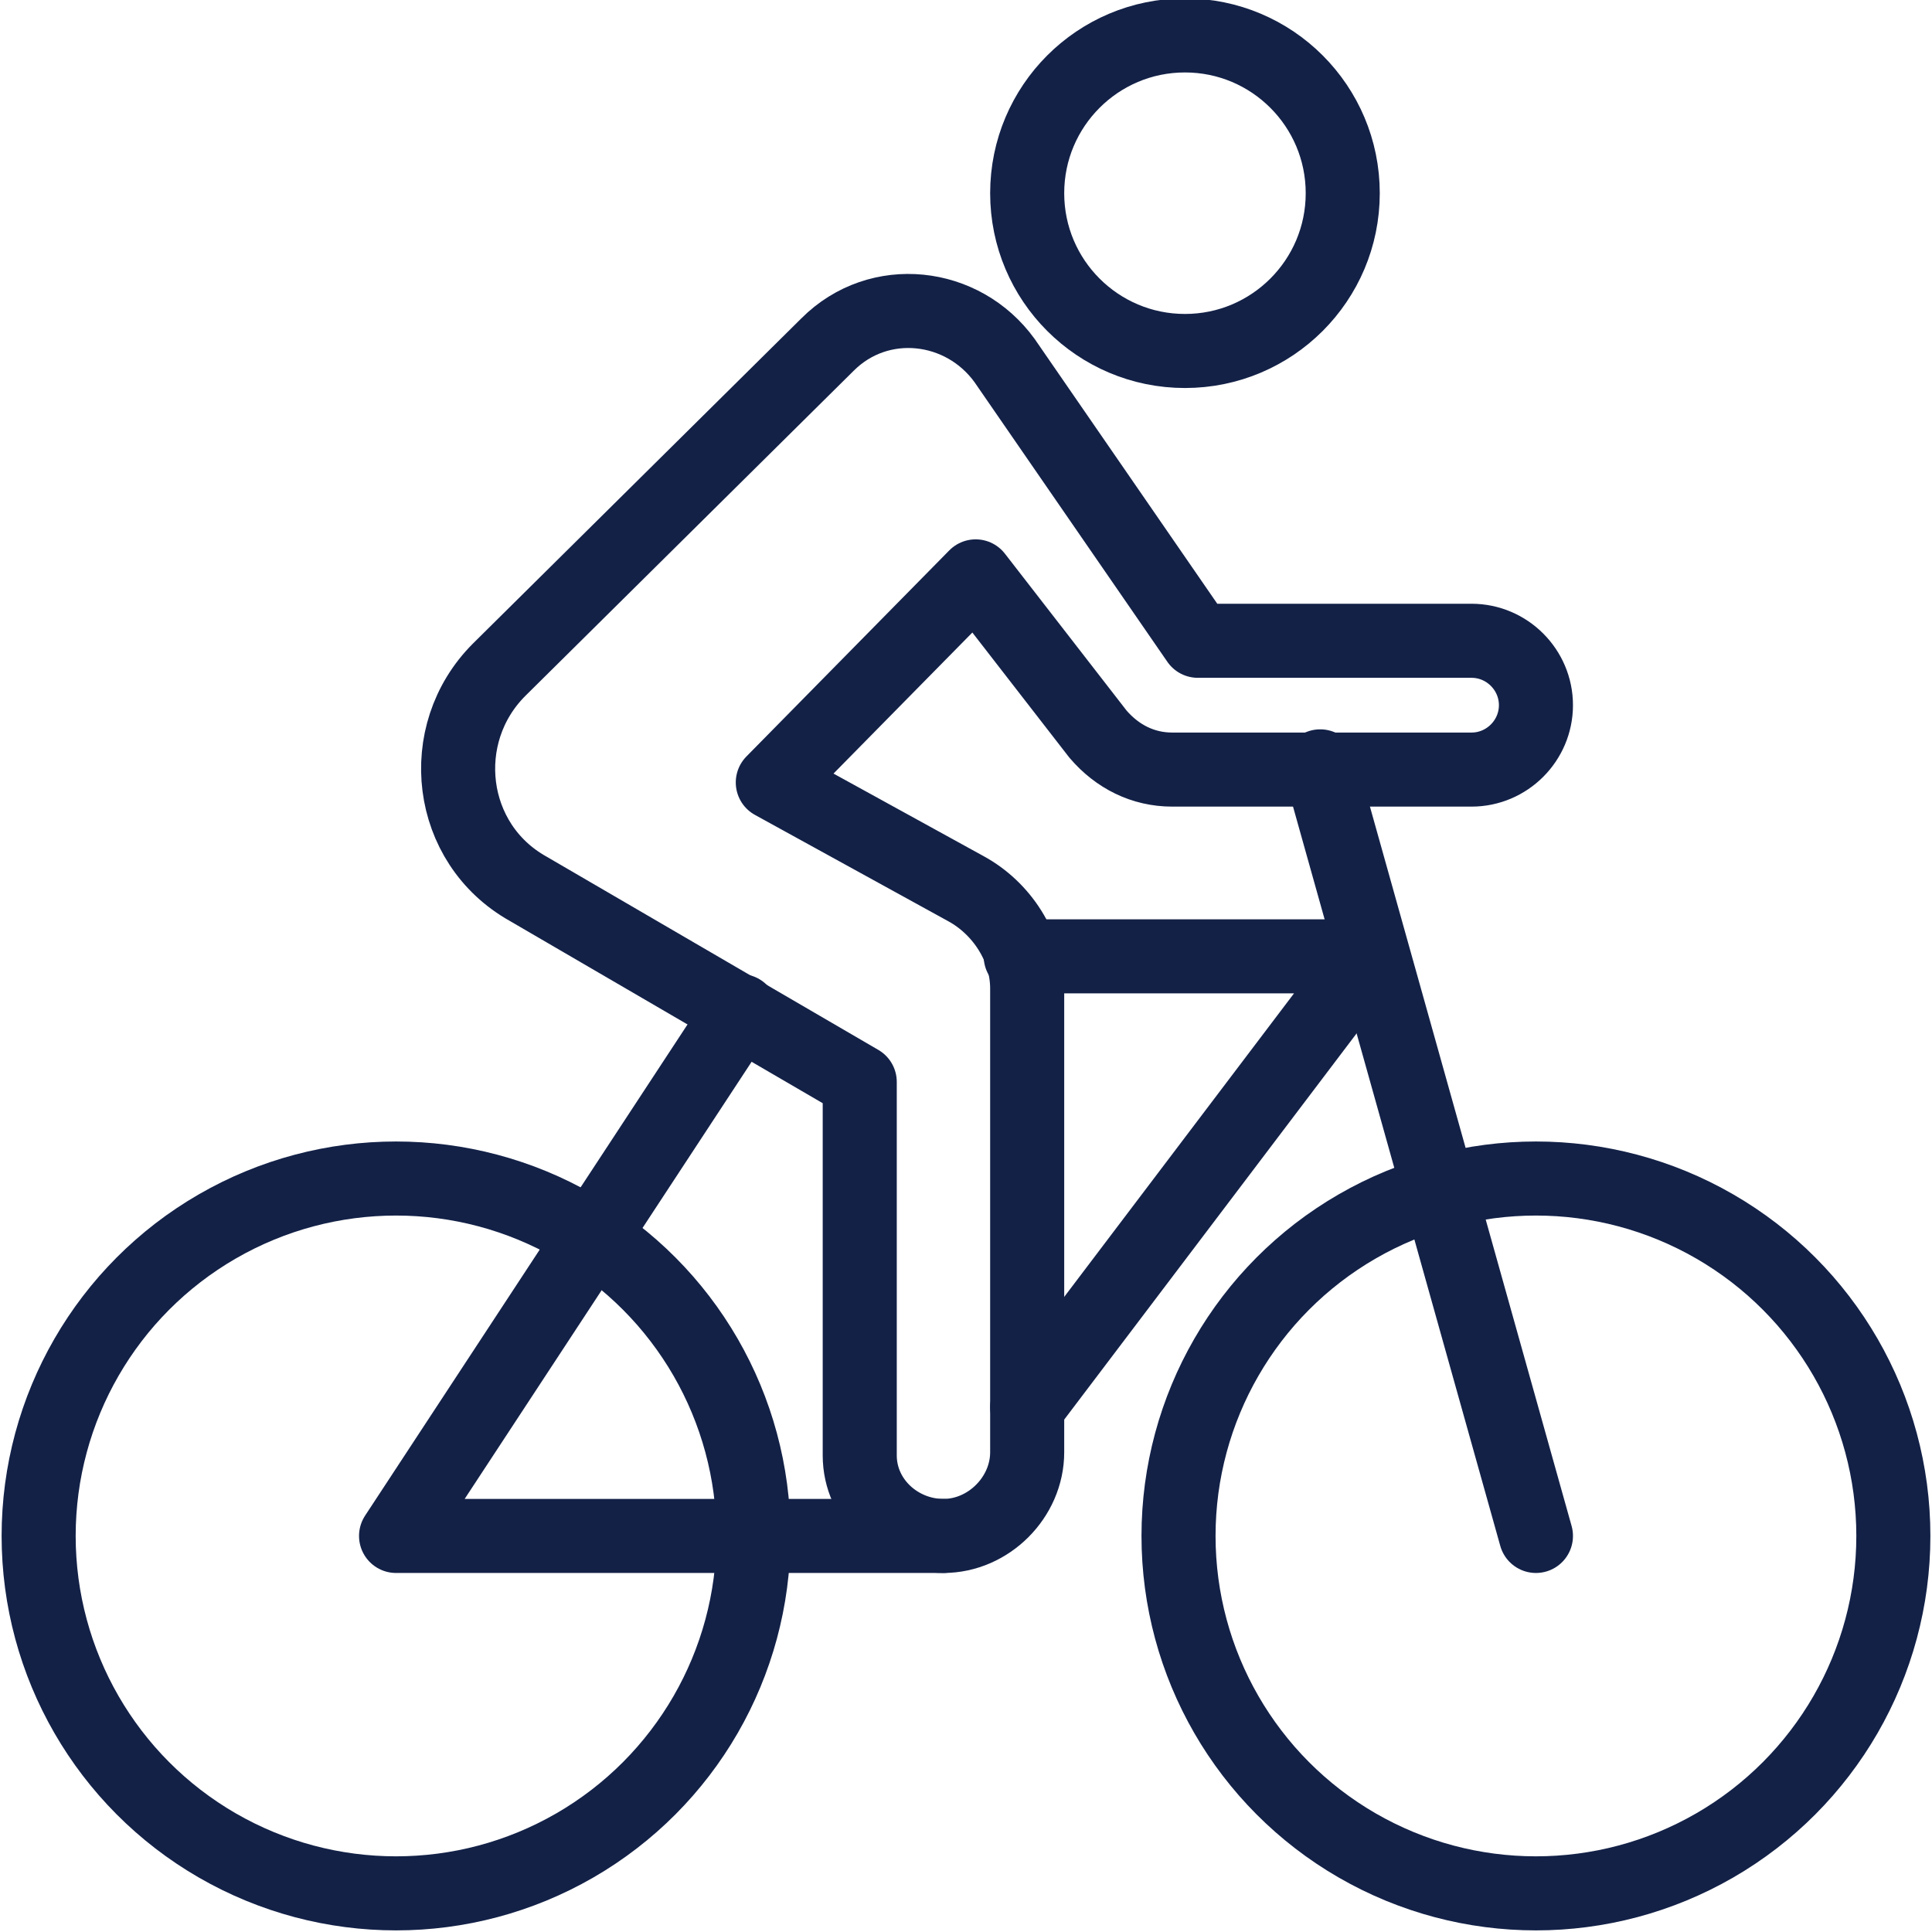 <?xml version="1.0" encoding="utf-8"?>
<!-- Generator: Adobe Illustrator 25.0.0, SVG Export Plug-In . SVG Version: 6.00 Build 0)  -->
<svg version="1.1" id="SVG" xmlns="http://www.w3.org/2000/svg" xmlns:xlink="http://www.w3.org/1999/xlink" x="0px" y="0px"
	 viewBox="0 0 60 60" style="enable-background:new 0 0 60 60;" xml:space="preserve">
<style type="text/css">
	.st0{fill:none;stroke:#132147;stroke-width:2.3;stroke-linecap:round;stroke-linejoin:round;stroke-miterlimit:10;}
</style>
<g>
	<circle class="st0" cx="12.3" cy="47.7" r="11.1"/>
	<polyline class="st0" points="23,31.4 12.3,47.7 29.3,47.7 	"/>
	<polyline class="st0" points="31.9,43.7 42.5,29.7 31.7,29.7 	"/>
	<line class="st0" x1="47.7" y1="47.7" x2="41" y2="23.8"/>
	<circle class="st0" cx="47.7" cy="47.7" r="11.1"/>
	<g>
		<path class="st0" d="M26.7,45.2V33.6l-10.3-6c-2.5-1.4-2.9-4.8-0.9-6.8l10.2-10.1c1.6-1.6,4.2-1.3,5.5,0.5l6,8.7h8.5
			c1.1,0,2,0.9,2,2v0c0,1.1-0.9,2-2,2h-9.3c-0.9,0-1.7-0.4-2.3-1.1l-3.8-4.9L24,24.3l6,3.3c1.1,0.6,1.9,1.8,1.9,3.1v14.4
			c0,1.4-1.2,2.6-2.6,2.6h0C27.9,47.7,26.7,46.6,26.7,45.2z"/>
		<circle class="st0" cx="36.8" cy="6" r="4.9"/>
	</g>
</g>
</svg>
